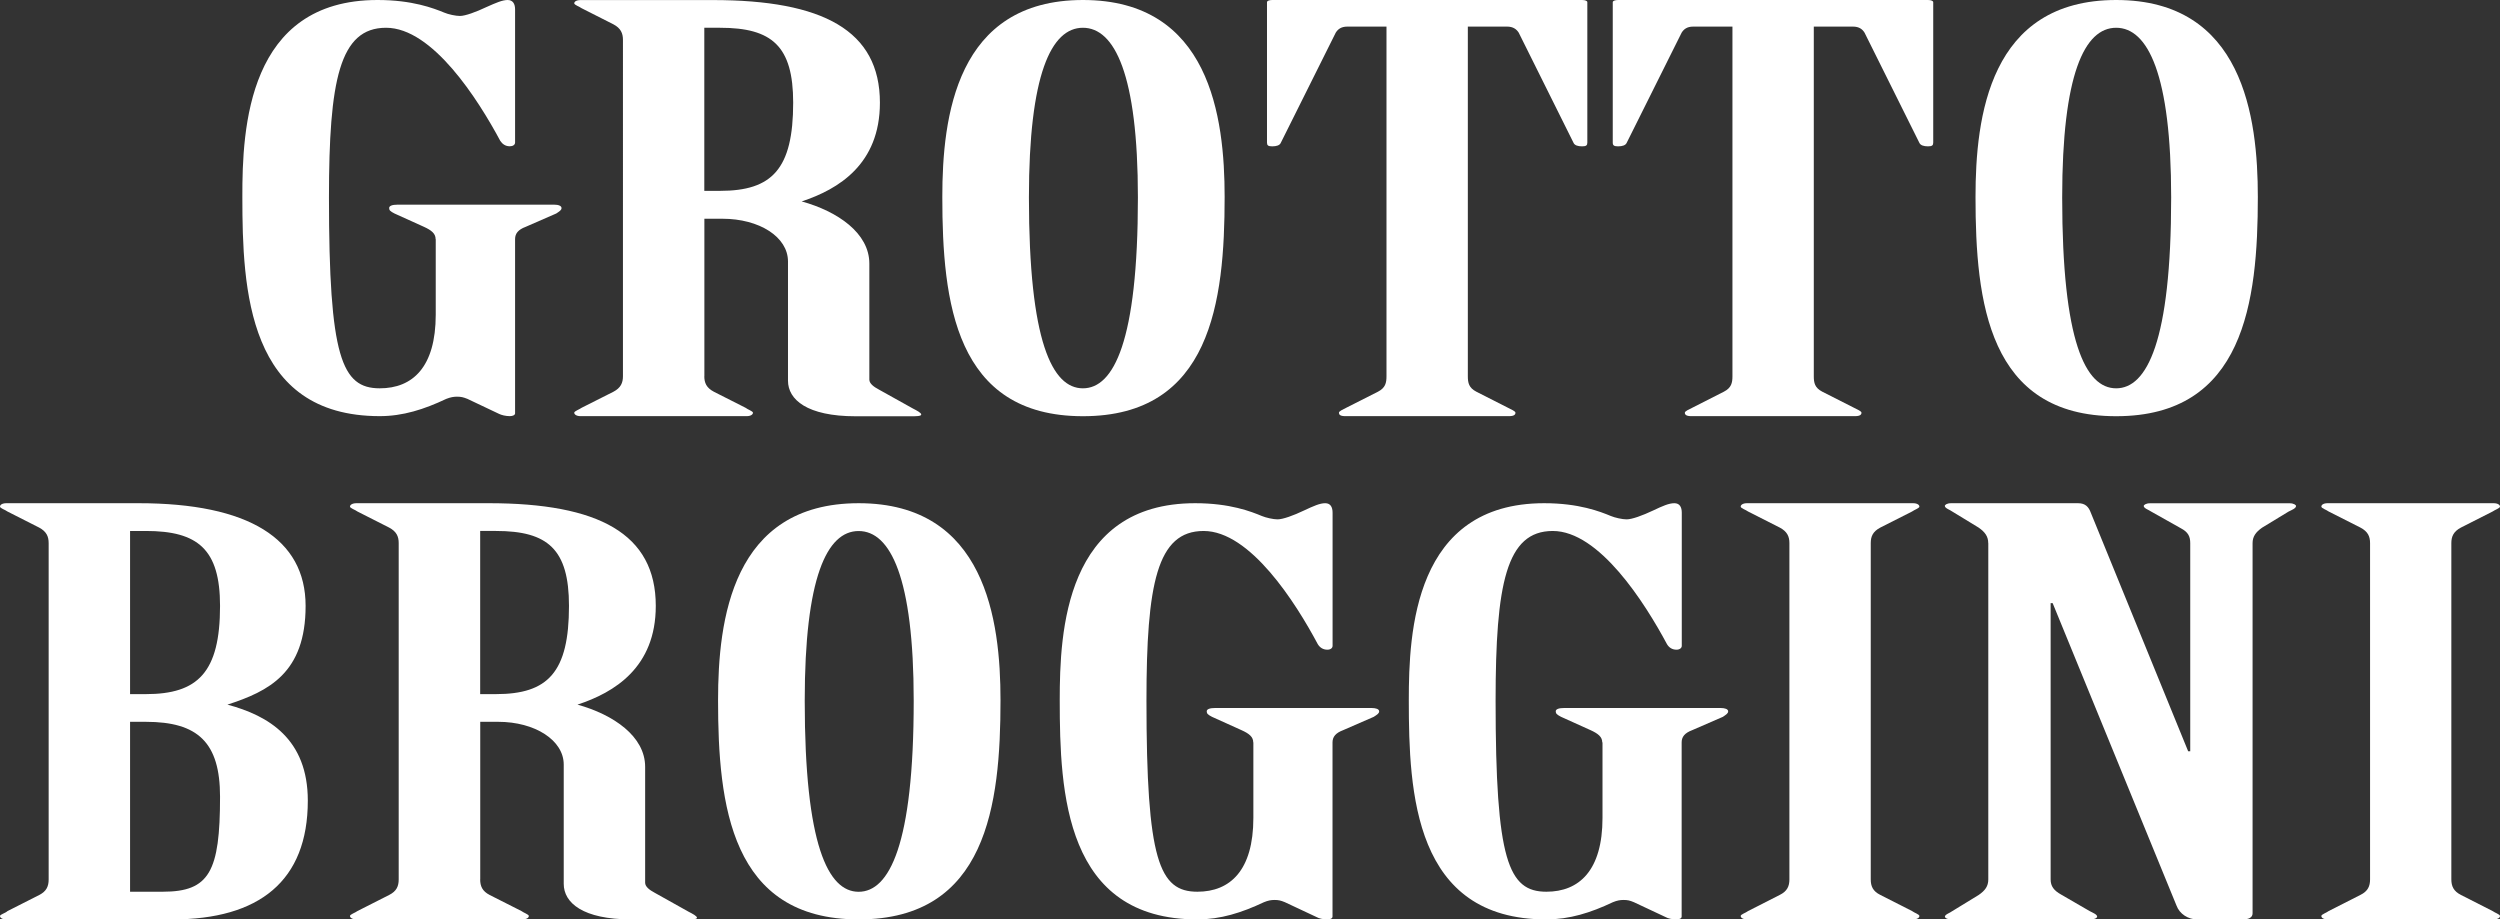 <?xml version="1.0" encoding="UTF-8"?>
<svg id="Livello_2" data-name="Livello 2" xmlns="http://www.w3.org/2000/svg" viewBox="0 0 385.38 141.73">
  <rect x="0" y="0" width="385.38" height="141.73" fill="#333333" stroke="none"/>
  <g id="Livello_1-2" data-name="Livello 1">
    <g>
      <path d="m67.15,36.86c0-.86-.65-1.37-1.79-1.89l-4.55-2.06c-.66-.34-.82-.49-.82-.84s.49-.52,1.31-.52h24.12c.66,0,1.14.18,1.14.52s-.33.51-.81.84l-4.72,2.06c-1.15.43-1.63,1.03-1.63,1.89v26.86c0,.25-.33.43-.82.43-.65,0-1.3-.18-1.63-.34l-4.89-2.32c-.66-.26-.98-.34-1.63-.34-.49,0-.97.08-1.64.34-3.42,1.62-6.68,2.66-10.25,2.66-20.37,0-21.18-19.51-21.18-33.79C37.34,19.83,38.16,0,58.2,0c5.37,0,8.63,1.27,10.27,1.94.64.28,1.79.52,2.43.52.81,0,2.46-.6,4.08-1.37C76.46.43,77.45,0,78.25,0s1.15.58,1.15,1.44v20.53c0,.35-.33.58-.82.58-.65,0-1.12-.33-1.46-.83-3.43-6.4-10.44-17.44-17.61-17.44s-8.8,8.11-8.8,26.16c0,24.63,1.97,29.42,7.83,29.42,5.05,0,8.63-3.24,8.63-11.37v-11.63Z" fill="#fff" stroke-width="0"/>
      <path d="m108.57,57.99c0,1.02.32,1.79,1.48,2.4l4.88,2.47c.32.26,1.14.53,1.14.76,0,.26-.32.53-.97.53h-25.6c-.65,0-.98-.27-.98-.53,0-.24.81-.51,1.14-.76l4.9-2.47c1.14-.6,1.47-1.38,1.47-2.4V6.15c0-1.03-.34-1.8-1.47-2.4l-4.9-2.48c-.33-.25-1.14-.51-1.14-.76s.33-.5.98-.5h20.38c16.96,0,25.76,4.68,25.76,15.82,0,9.48-6.37,13.34-12.06,15.22,5.54,1.53,10.43,4.88,10.43,9.58v17.89c0,.59.65,1.1,1.47,1.53l5.22,2.91c.66.34,1.31.68,1.31.94,0,.27-.83.27-1.63.27h-8.48c-7.51,0-10.43-2.58-10.43-5.48v-18.38c0-3.78-4.4-6.59-10.12-6.59h-2.77v24.29Zm0-28.57h2.43c8,0,11.27-3.33,11.27-13.59,0-8.73-3.26-11.55-11.27-11.55h-2.43v25.14Z" fill="#fff" stroke-width="0"/>
      <path d="m188.78,30.37c0,16.15-2.12,33.79-21.84,33.79s-21.68-17.63-21.68-33.79C145.26,18.04,147.38,0,166.94,0s21.84,18.04,21.84,30.36m-30.17.08c0,22.24,3.59,29.42,8.32,29.42s8.48-7.17,8.48-29.42c0-18.99-3.6-26.16-8.48-26.16s-8.32,7.17-8.32,26.16" fill="#fff" stroke-width="0"/>
      <path d="m213.72,4.1h-6.03c-.98,0-1.46.43-1.78.93l-8.49,17.02c-.16.35-.65.51-1.3.51s-.81-.16-.81-.58V.33c0-.18.32-.33.81-.33h47.76c.5,0,.81.15.81.33v21.65c0,.42-.16.58-.81.58s-1.13-.16-1.3-.51l-8.47-17.02c-.33-.51-.84-.93-1.79-.93h-6.05v53.89c0,1.02.15,1.79,1.31,2.39l4.88,2.48c.5.26,1.15.52,1.15.76,0,.26-.16.53-.99.53h-25.26c-.82,0-.96-.27-.96-.53,0-.24.64-.51,1.12-.76l4.9-2.48c1.15-.6,1.31-1.37,1.31-2.39V4.1Z" fill="#fff" stroke-width="0"/>
      <path d="m267.04,4.1h-6.04c-.97,0-1.45.43-1.77.93l-8.49,17.02c-.17.35-.66.51-1.31.51s-.82-.16-.82-.58V.33c0-.18.33-.33.82-.33h47.77c.49,0,.81.15.81.33v21.65c0,.42-.16.58-.81.58s-1.13-.16-1.31-.51l-8.47-17.02c-.32-.51-.81-.93-1.79-.93h-6.03v53.89c0,1.02.15,1.79,1.31,2.39l4.89,2.48c.5.26,1.15.52,1.15.76,0,.26-.17.53-.99.53h-25.26c-.82,0-.98-.27-.98-.53,0-.24.65-.51,1.14-.76l4.88-2.48c1.16-.6,1.32-1.37,1.32-2.39V4.1Z" fill="#fff" stroke-width="0"/>
      <path d="m348.05,30.37c0,16.15-2.12,33.79-21.84,33.79s-21.68-17.63-21.68-33.79C304.53,18.04,306.65,0,326.21,0s21.84,18.04,21.84,30.36m-30.16.08c0,22.24,3.59,29.42,8.32,29.42s8.48-7.17,8.48-29.42c0-18.99-3.6-26.16-8.48-26.16s-8.32,7.17-8.32,26.16" fill="#fff" stroke-width="0"/>
      <path d="m7.5,83.72c0-1.02-.33-1.78-1.46-2.39l-4.89-2.48c-.33-.26-1.15-.5-1.15-.76s.33-.52.99-.52h20.36c16.96,0,25.76,5.48,25.76,15.83s-5.7,13.16-12.05,15.22c6.36,1.7,12.39,5.3,12.39,14.8,0,12.4-7.51,18.31-20.87,18.31H.99c-.66,0-.99-.25-.99-.52,0-.25.81-.43,1.15-.76l4.89-2.48c1.14-.58,1.46-1.36,1.46-2.4v-51.84Zm12.55,23.28h2.44c8,0,11.43-3.34,11.43-13.6,0-8.73-3.42-11.55-11.43-11.55h-2.44v25.15Zm0,30.46h5.06c7.17,0,8.81-3.1,8.81-14.64,0-8.38-3.42-11.55-11.43-11.55h-2.44v26.19Z" fill="#fff" stroke-width="0"/>
      <path d="m74.02,135.56c0,1.04.33,1.82,1.46,2.4l4.9,2.48c.33.26,1.14.52,1.14.76,0,.27-.34.52-1,.52h-25.56c-.67,0-1.01-.25-1.01-.52,0-.25.82-.5,1.15-.76l4.89-2.48c1.15-.58,1.47-1.36,1.47-2.4v-51.84c0-1.02-.33-1.78-1.47-2.39l-4.89-2.48c-.33-.26-1.15-.51-1.15-.76s.34-.52,1.01-.52h20.35c16.97,0,25.78,4.7,25.78,15.83,0,9.49-6.38,13.35-12.07,15.22,5.54,1.54,10.43,4.88,10.43,9.59v17.86c0,.61.66,1.12,1.47,1.55l5.22,2.92c.64.33,1.3.67,1.3.94,0,.25-.82.25-1.62.25h-8.49c-7.5,0-10.43-2.57-10.43-5.48v-18.39c0-3.74-4.42-6.59-10.11-6.59h-2.76v24.29Zm0-28.56h2.44c7.99,0,11.25-3.34,11.25-13.6,0-8.73-3.26-11.55-11.25-11.55h-2.44v25.15Z" fill="#fff" stroke-width="0"/>
      <path d="m154.23,107.94c0,16.17-2.13,33.79-21.86,33.79s-21.68-17.62-21.68-33.79c0-12.31,2.13-30.37,21.68-30.37s21.86,18.06,21.86,30.37m-30.18.09c0,22.24,3.6,29.44,8.31,29.44s8.49-7.2,8.49-29.44c0-18.98-3.59-26.17-8.49-26.17s-8.31,7.19-8.31,26.17" fill="#fff" stroke-width="0"/>
      <path d="m193.19,114.44c0-.86-.65-1.36-1.8-1.88l-4.56-2.06c-.66-.34-.81-.51-.81-.85s.5-.51,1.29-.51h24.12c.67,0,1.17.17,1.17.51s-.33.52-.83.85l-4.73,2.06c-1.14.43-1.63,1.02-1.63,1.88v26.85c0,.28-.32.44-.8.44-.67,0-1.32-.16-1.63-.35l-4.9-2.3c-.66-.27-.98-.35-1.62-.35-.5,0-.98.08-1.63.35-3.43,1.62-6.69,2.65-10.26,2.65-20.4,0-21.21-19.52-21.21-33.79,0-10.53.81-30.37,20.88-30.37,5.38,0,8.63,1.29,10.27,1.97.65.27,1.78.52,2.43.52.81,0,2.45-.59,4.08-1.37,1.47-.69,2.44-1.12,3.26-1.12s1.14.6,1.14,1.46v20.53c0,.34-.32.59-.8.59-.67,0-1.16-.33-1.48-.85-3.42-6.42-10.43-17.45-17.6-17.45s-8.81,8.11-8.81,26.17c0,24.63,1.97,29.44,7.85,29.44,5.04,0,8.63-3.27,8.63-11.39v-11.63Z" fill="#fff" stroke-width="0"/>
      <path d="m246.99,114.44c0-.86-.66-1.36-1.79-1.88l-4.56-2.06c-.66-.34-.82-.51-.82-.85s.5-.51,1.3-.51h24.12c.66,0,1.16.17,1.16.51s-.34.52-.81.85l-4.74,2.06c-1.14.43-1.62,1.02-1.62,1.88v26.85c0,.28-.34.44-.81.44-.67,0-1.33-.16-1.64-.35l-4.9-2.3c-.65-.27-.97-.35-1.62-.35-.5,0-.99.08-1.64.35-3.41,1.62-6.68,2.65-10.26,2.65-20.37,0-21.19-19.52-21.19-33.79,0-10.53.82-30.37,20.87-30.37,5.37,0,8.63,1.29,10.27,1.97.65.27,1.78.52,2.44.52.82,0,2.44-.59,4.09-1.37,1.45-.69,2.43-1.12,3.26-1.12s1.15.6,1.15,1.46v20.53c0,.34-.34.59-.81.59-.67,0-1.16-.33-1.47-.85-3.44-6.42-10.45-17.45-17.61-17.45s-8.81,8.11-8.81,26.17c0,24.63,1.96,29.44,7.83,29.44,5.05,0,8.65-3.27,8.65-11.39v-11.63Z" fill="#fff" stroke-width="0"/>
      <path d="m275.84,83.72c0-1.02-.34-1.78-1.48-2.39l-4.89-2.48c-.32-.25-1.14-.5-1.14-.76s.34-.52.98-.52h25.59c.66,0,.98.27.98.52s-.81.51-1.13.76l-4.9,2.48c-1.15.61-1.47,1.37-1.47,2.39v51.84c0,1.04.32,1.82,1.47,2.39l4.9,2.49c.32.26,1.13.51,1.13.76,0,.27-.32.52-.98.52h-25.59c-.64,0-.98-.25-.98-.52,0-.25.82-.5,1.14-.76l4.89-2.49c1.15-.57,1.48-1.35,1.48-2.39v-51.84Z" fill="#fff" stroke-width="0"/>
      <path d="m306.49,83.72c0-1.02-.49-1.7-1.48-2.39l-4.07-2.48c-.32-.25-1.14-.5-1.14-.86,0-.16.31-.42.97-.42h19.57c1.14,0,1.64.59,1.96,1.46l15.01,36.78h.32v-32.09c0-1.02-.32-1.7-1.45-2.29l-4.57-2.57c-.34-.25-1.15-.5-1.15-.86,0-.16.33-.42.98-.42h21.52c.64,0,.98.27.98.42,0,.36-.65.61-1.15.86l-4.08,2.48c-.98.69-1.47,1.37-1.47,2.39v57.06c0,.6-.5.95-1.62.95h-6.86c-1.46,0-2.78-.86-3.25-2.15l-19.09-46.62h-.31v42.6c0,1.04.5,1.71,1.62,2.33l4.4,2.55c.49.26,1.15.51,1.15.85,0,.18-.34.43-.98.43h-21.52c-.65,0-.97-.25-.97-.43,0-.34.82-.59,1.14-.85l4.07-2.49c.99-.68,1.48-1.35,1.48-2.39v-51.84Z" fill="#fff" stroke-width="0"/>
      <path d="m365.35,83.72c0-1.02-.33-1.78-1.48-2.39l-4.9-2.48c-.32-.25-1.13-.5-1.13-.76s.31-.52.98-.52h25.58c.65,0,.98.27.98.52s-.8.51-1.14.76l-4.89,2.48c-1.14.61-1.47,1.37-1.47,2.39v51.84c0,1.04.34,1.82,1.47,2.39l4.89,2.49c.34.26,1.14.51,1.14.76,0,.27-.33.52-.98.52h-25.58c-.67,0-.98-.25-.98-.52,0-.25.81-.5,1.13-.76l4.9-2.49c1.15-.57,1.48-1.35,1.48-2.39v-51.84Z" fill="#fff" stroke-width="0"/>
    </g>
  </g>
</svg>